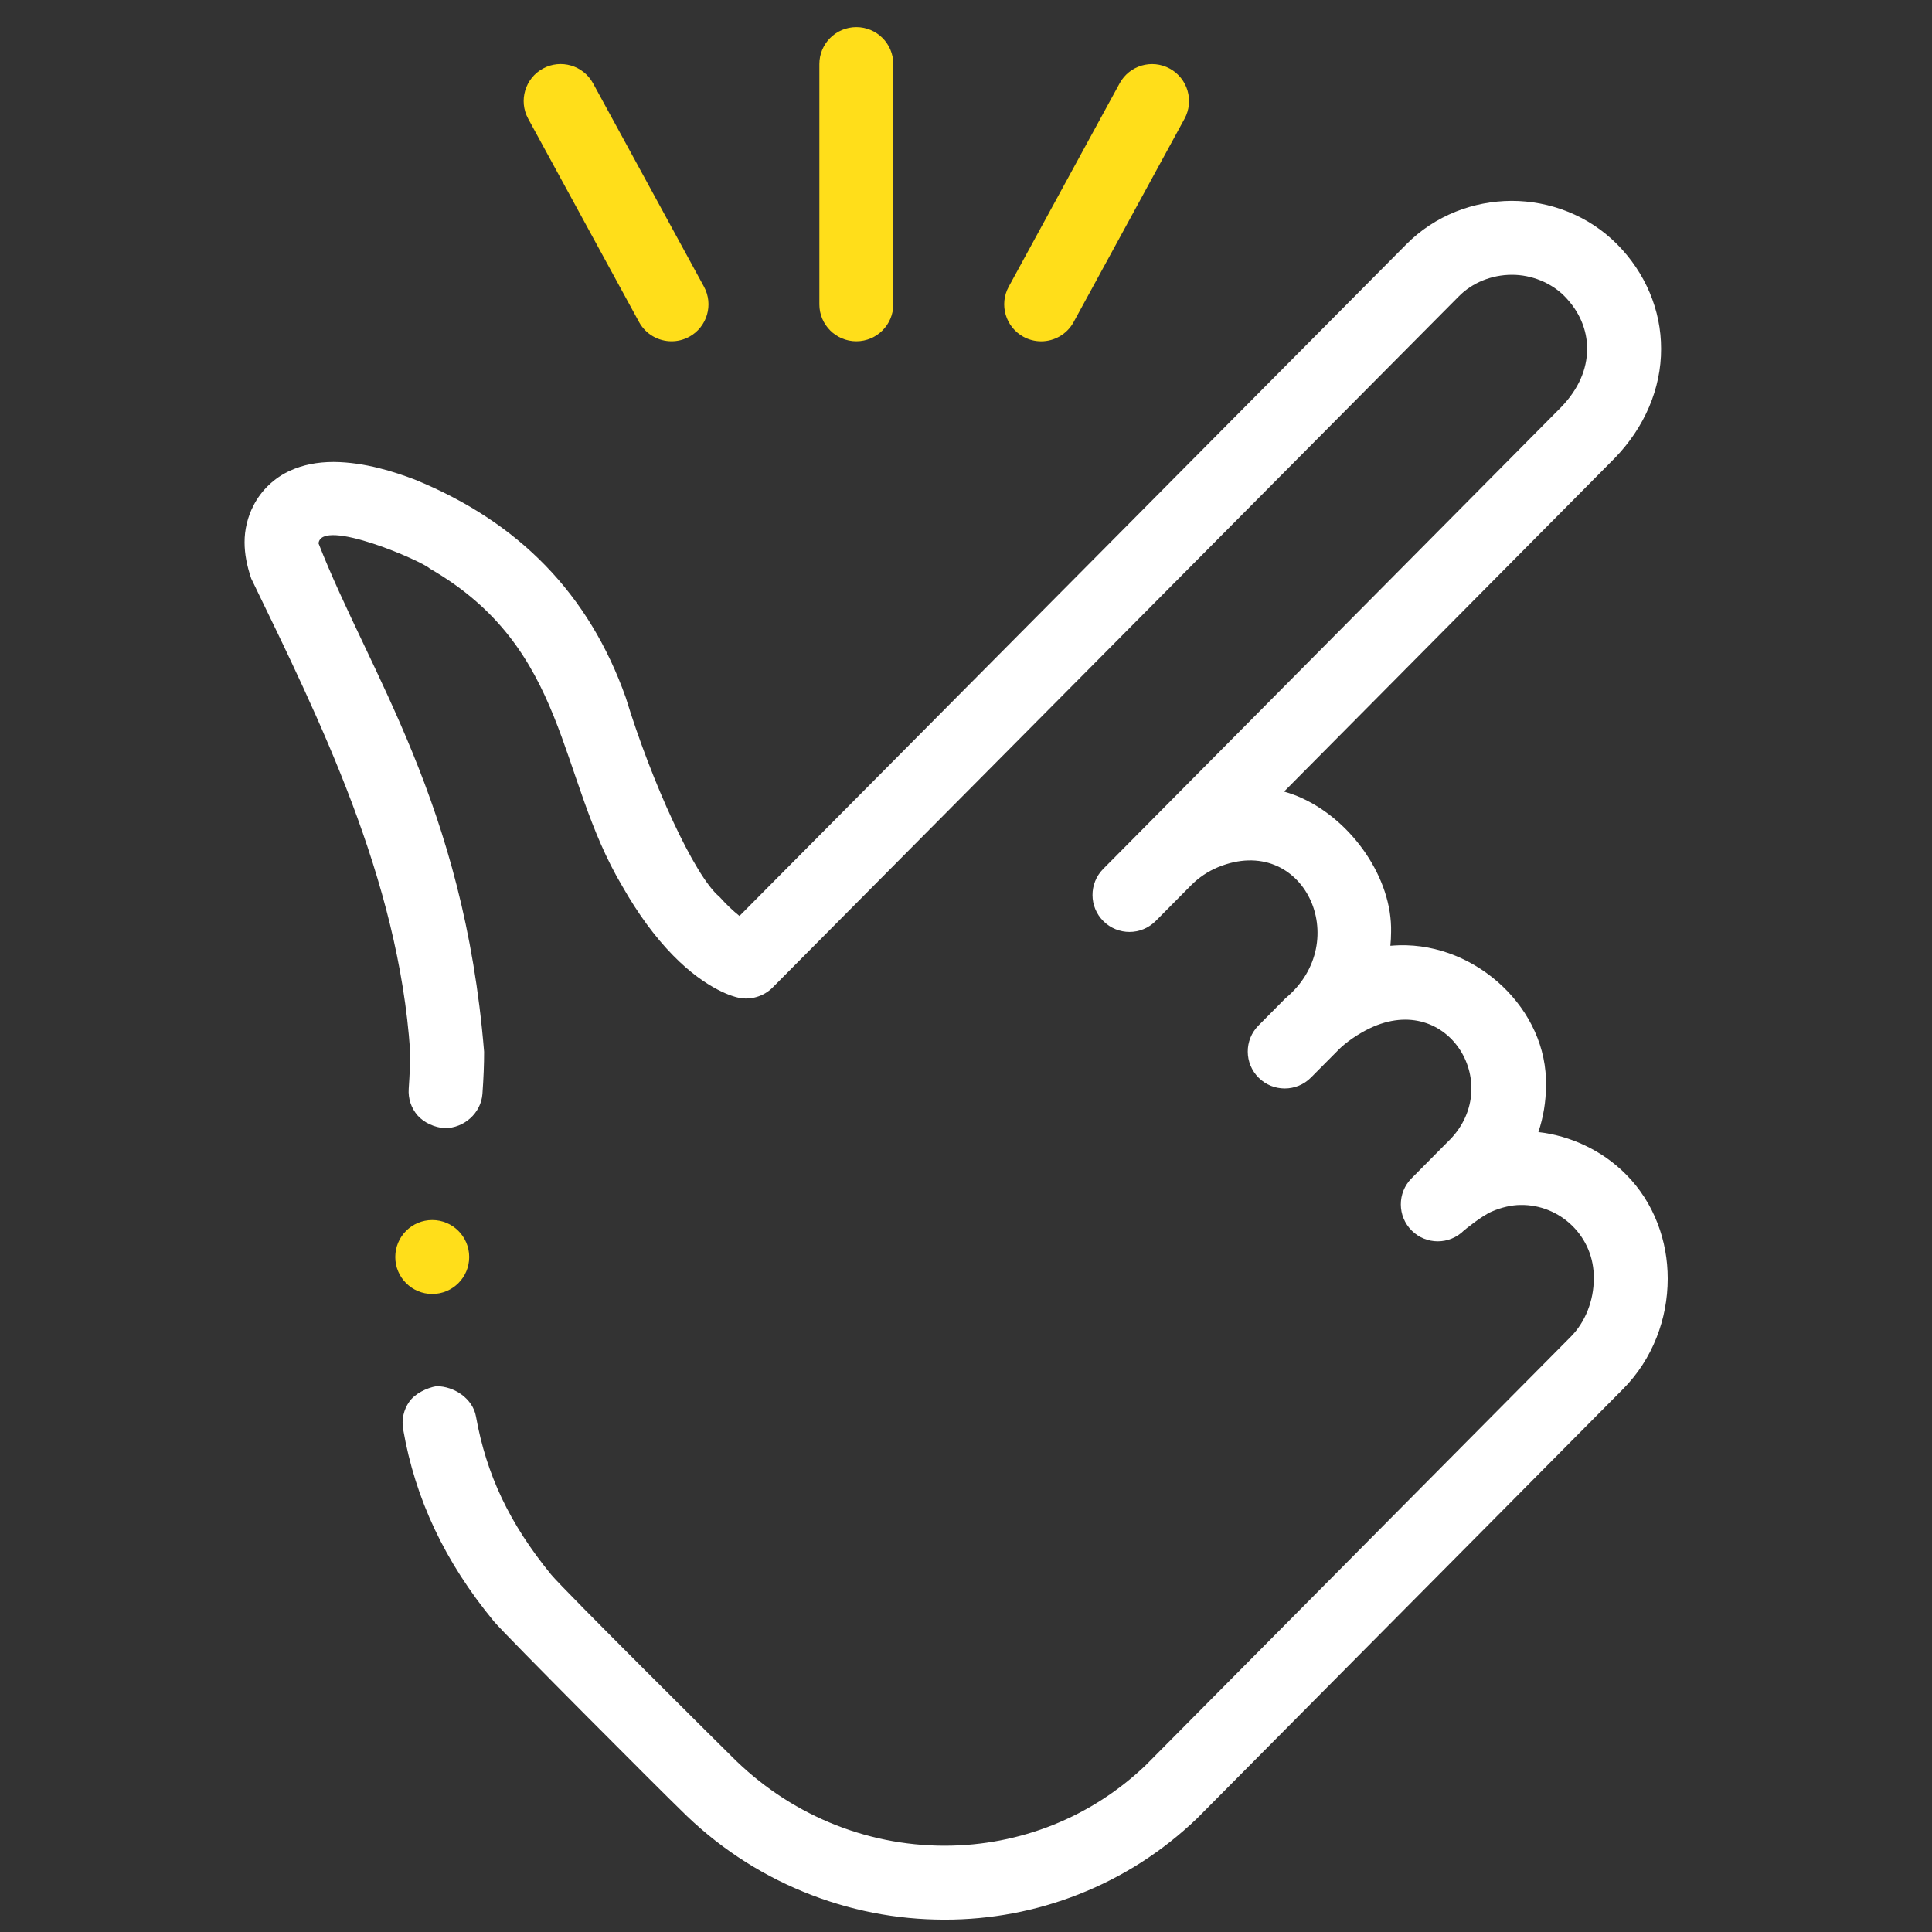<?xml version="1.0" encoding="UTF-8"?>
<svg xmlns="http://www.w3.org/2000/svg" width="49" height="49" viewBox="0 0 49 49" fill="none">
  <rect x="0" y="0" width="49" height="49" fill="#333333" stroke="none"/>
  <g clip-path="url(#clip0_743_259)">
    <path d="M42.04 31.028C41.858 30.556 41.59 30.139 41.24 29.787C40.937 29.481 40.584 29.233 40.194 29.049C39.824 28.873 39.427 28.76 39.017 28.712C39.144 28.33 39.209 27.936 39.209 27.541C39.26 25.608 37.456 23.92 35.486 23.974C35.412 23.976 35.337 23.981 35.263 23.987C35.274 23.872 35.281 23.756 35.281 23.64C35.314 22.282 34.301 20.826 33.017 20.241C32.873 20.175 32.722 20.12 32.567 20.076L40.938 11.635L40.947 11.626C41.712 10.839 42.132 9.852 42.129 8.848C42.13 8.358 42.032 7.877 41.839 7.42C41.646 6.964 41.368 6.552 41.013 6.194C40.654 5.834 40.233 5.556 39.759 5.367C39.308 5.186 38.822 5.094 38.335 5.094C37.849 5.097 37.367 5.189 36.92 5.368C36.448 5.558 36.027 5.835 35.67 6.194L18.755 23.231C18.589 23.1 18.418 22.936 18.246 22.744C17.617 22.227 16.527 19.836 15.871 17.692C14.942 15.071 13.163 13.238 10.51 12.159C10.013 11.971 9.26 11.722 8.462 11.716C8.042 11.717 7.68 11.79 7.356 11.938C6.961 12.116 6.622 12.438 6.428 12.824C6.281 13.106 6.201 13.437 6.203 13.757C6.204 14.045 6.258 14.337 6.372 14.674C8.103 18.244 10.106 22.276 10.403 26.675C10.403 26.946 10.391 27.252 10.366 27.611C10.348 27.86 10.428 28.102 10.592 28.291C10.758 28.48 11.03 28.596 11.279 28.613C11.769 28.613 12.201 28.23 12.236 27.742C12.265 27.332 12.278 26.994 12.278 26.675C11.762 20.377 9.366 17.077 8.079 13.781C8.149 13.116 10.719 14.235 10.902 14.421C14.44 16.461 14.112 19.674 15.787 22.483C16.181 23.177 16.613 23.765 17.07 24.231C17.938 25.119 18.643 25.287 18.721 25.302C19.031 25.373 19.369 25.273 19.593 25.048L37 7.515C37.342 7.168 37.832 6.97 38.343 6.969H38.349C38.847 6.969 39.345 7.173 39.681 7.514C40.054 7.894 40.253 8.355 40.254 8.848C40.251 9.374 40.031 9.87 39.601 10.32L27.98 22.038C27.616 22.406 27.618 23 27.986 23.364C28.169 23.545 28.407 23.636 28.646 23.636C28.887 23.636 29.128 23.543 29.312 23.358L30.215 22.447C30.216 22.447 30.216 22.446 30.217 22.445C30.398 22.263 30.636 22.098 30.896 21.992C33.063 21.109 34.344 23.875 32.6 25.321L31.918 26.009C31.553 26.376 31.556 26.97 31.923 27.334C32.106 27.516 32.345 27.606 32.584 27.606C32.825 27.606 33.066 27.514 33.249 27.329L33.939 26.634L33.939 26.633C34.129 26.439 34.443 26.222 34.742 26.079C36.758 25.117 38.189 27.567 36.707 28.97L35.8 29.885C35.435 30.253 35.438 30.846 35.805 31.211C35.988 31.392 36.227 31.483 36.465 31.483C36.706 31.483 36.947 31.39 37.131 31.206C37.131 31.206 37.577 30.837 37.836 30.727C38.079 30.621 38.345 30.561 38.565 30.561C39.561 30.544 40.441 31.356 40.422 32.43C40.423 32.986 40.204 33.538 39.835 33.906C39.835 33.906 29.111 44.719 29.061 44.767C27.686 46.084 25.874 46.811 23.958 46.812C21.924 46.812 19.99 45.992 18.551 44.541C18.485 44.478 14.282 40.308 13.974 39.93C12.924 38.643 12.337 37.408 12.072 35.926C11.992 35.476 11.524 35.157 11.068 35.157C10.822 35.2 10.524 35.345 10.381 35.55C10.236 35.755 10.182 36.004 10.225 36.251C10.531 38.019 11.283 39.611 12.524 41.119C12.787 41.44 16.902 45.56 17.251 45.892C18.153 46.798 19.209 47.503 20.385 47.984C21.525 48.451 22.727 48.687 23.956 48.687H23.962C25.131 48.687 26.27 48.472 27.352 48.047C28.473 47.607 29.484 46.959 30.359 46.12C30.417 46.064 41.166 35.227 41.166 35.227C41.535 34.854 41.82 34.414 42.015 33.921C42.202 33.447 42.296 32.945 42.297 32.43C42.297 31.944 42.211 31.471 42.04 31.028Z" fill="white"></path>
    <path d="M16.208 8.168C16.378 8.48 16.7 8.656 17.032 8.656C17.184 8.656 17.338 8.619 17.48 8.542C17.935 8.294 18.102 7.724 17.854 7.27L15.042 2.114C14.794 1.659 14.225 1.491 13.77 1.739C13.316 1.987 13.148 2.557 13.396 3.011L16.208 8.168Z" fill="#FFDE1A"></path>
    <path d="M25.957 8.542C26.1 8.62 26.254 8.657 26.406 8.657C26.738 8.657 27.059 8.48 27.23 8.168L30.042 3.012C30.29 2.557 30.122 1.988 29.668 1.74C29.213 1.492 28.644 1.659 28.396 2.114L25.584 7.27C25.335 7.724 25.503 8.294 25.957 8.542Z" fill="#FFDE1A"></path>
    <path d="M21.719 8.656C22.236 8.656 22.656 8.237 22.656 7.719V1.625C22.656 1.107 22.236 0.688 21.719 0.688C21.201 0.688 20.781 1.107 20.781 1.625V7.719C20.781 8.237 21.201 8.656 21.719 8.656Z" fill="#FFDE1A"></path>
    <path d="M10.963 32.818C11.481 32.818 11.9 32.398 11.9 31.881C11.9 31.363 11.481 30.943 10.963 30.943C10.445 30.943 10.025 31.363 10.025 31.881C10.025 32.398 10.445 32.818 10.963 32.818Z" fill="#FFDE1A"></path>
  </g>
  <defs>
    <clipPath id="clip0_743_259">
      <rect width="48" height="48" fill="white" transform="translate(0.25 0.688)"></rect>
    </clipPath>
  </defs>
</svg>
